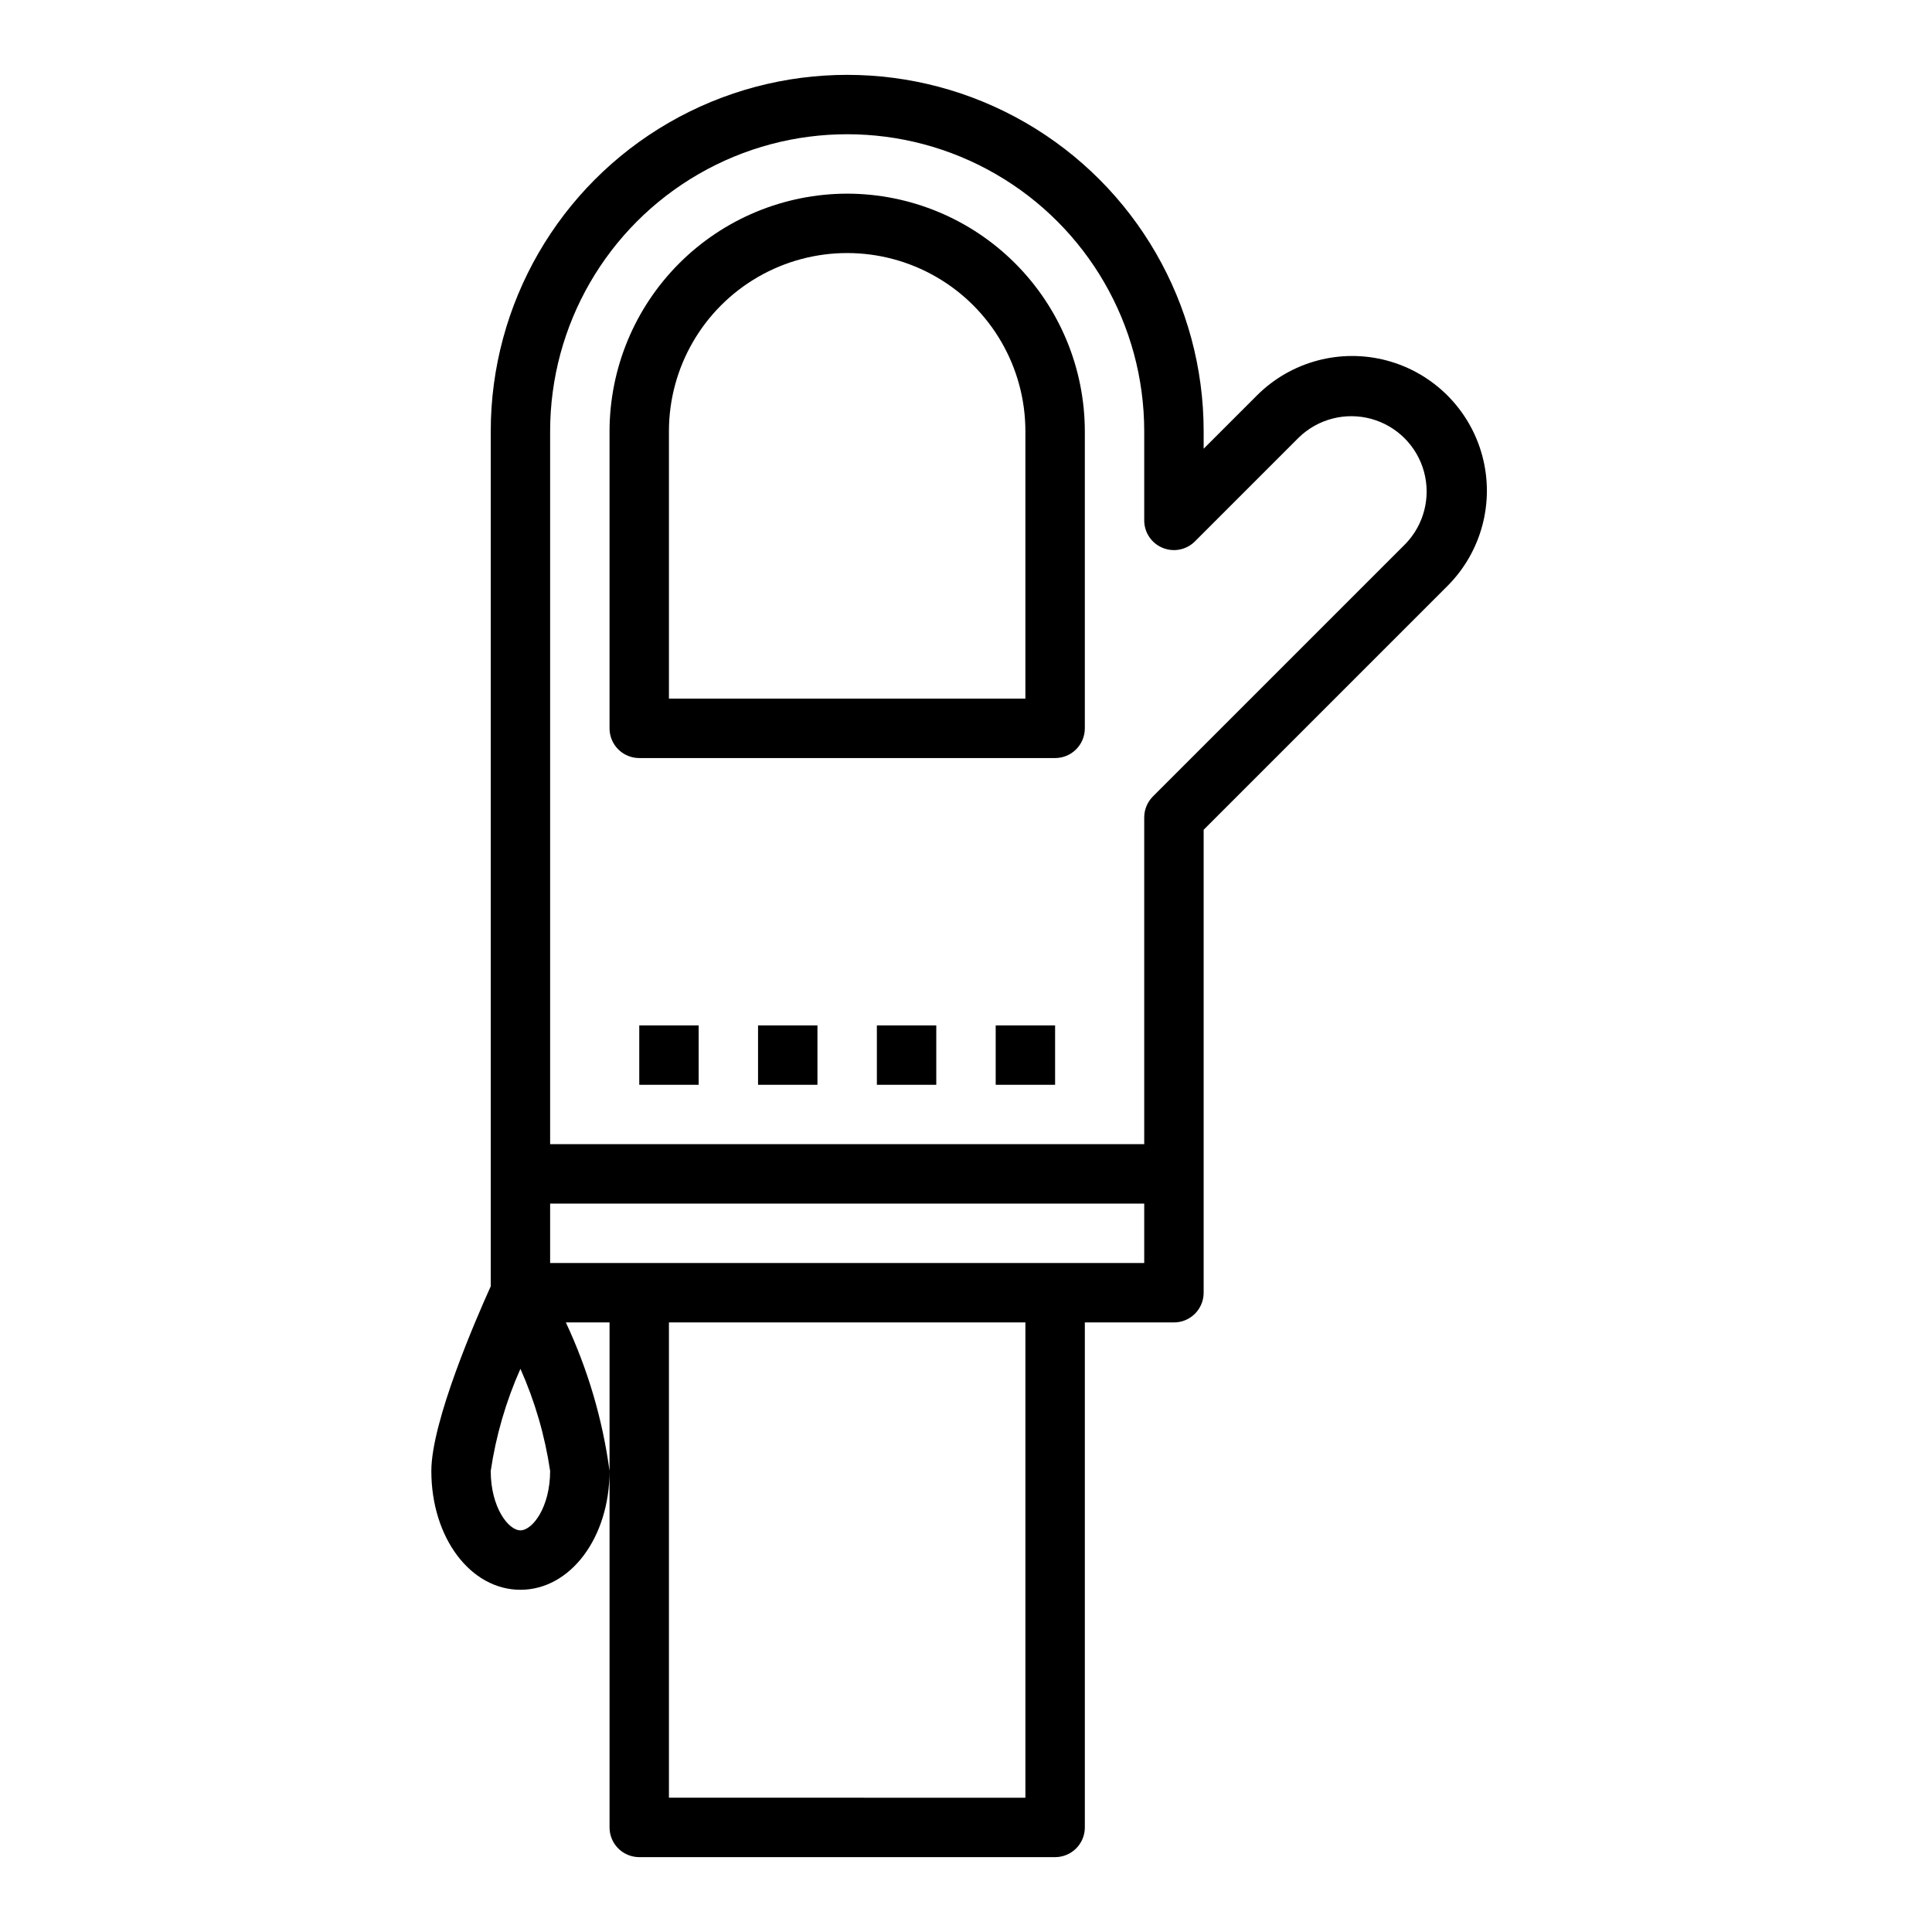 <?xml version="1.0" encoding="UTF-8"?>
<!-- Uploaded to: ICON Repo, www.svgrepo.com, Generator: ICON Repo Mixer Tools -->
<svg fill="#000000" width="800px" height="800px" version="1.1" viewBox="144 144 512 512" xmlns="http://www.w3.org/2000/svg">
 <g>
  <path d="m281.92 565.31c13.25 0 23.617-13.832 23.617-31.488-1.836-13.633-5.742-26.906-11.582-39.363h11.582v133.83c0 2.086 0.828 4.09 2.305 5.566 1.477 1.473 3.481 2.305 5.566 2.305h110.21c2.09 0 4.09-0.832 5.566-2.305 1.477-1.477 2.309-3.481 2.309-5.566v-133.83h23.617-0.004c2.09 0 4.09-0.828 5.566-2.305 1.477-1.477 2.309-3.477 2.309-5.566v-122.69l64.605-64.605c9.02-9.02 12.539-22.168 9.238-34.488-3.301-12.32-12.926-21.941-25.246-25.246-12.32-3.301-25.465 0.223-34.484 9.242l-14.113 14.113v-4.613c0-33.746-18.008-64.934-47.234-81.809-29.227-16.871-65.238-16.871-94.465 0-29.227 16.875-47.23 48.062-47.23 81.809v226.58c-3.856 8.516-15.742 35.848-15.742 48.941-0.004 17.656 10.363 31.488 23.613 31.488zm133.82 55.105-94.465-0.004v-125.95h94.465zm-125.95-362.12c0-28.121 15.004-54.109 39.359-68.172 24.359-14.062 54.367-14.062 78.723 0 24.355 14.062 39.359 40.051 39.359 68.172v23.617c0 3.184 1.918 6.055 4.859 7.269 2.941 1.219 6.328 0.547 8.578-1.703l27.551-27.551v-0.004c5.07-4.91 12.355-6.777 19.16-4.918 6.809 1.863 12.125 7.18 13.988 13.988 1.863 6.809-0.008 14.094-4.918 19.16l-66.914 66.914h0.004c-1.477 1.473-2.309 3.477-2.309 5.562v86.594h-157.44zm0 204.67 157.44 0.004v15.742h-157.44zm-7.871 43.785c3.84 8.625 6.488 17.727 7.871 27.066 0 9.613-4.66 15.742-7.871 15.742-3.211 0-7.871-6.133-7.871-15.742 1.383-9.34 4.031-18.441 7.871-27.066z"/>
  <path d="m368.51 195.32c-16.699 0.02-32.707 6.66-44.512 18.469-11.805 11.805-18.445 27.812-18.465 44.508v78.723c0 2.086 0.828 4.09 2.305 5.566 1.477 1.477 3.481 2.305 5.566 2.305h110.21c2.09 0 4.09-0.828 5.566-2.305 1.477-1.477 2.309-3.481 2.309-5.566v-78.723c-0.02-16.695-6.66-32.703-18.469-44.508-11.805-11.809-27.812-18.449-44.508-18.469zm47.23 133.82h-94.465v-70.848c0-16.875 9.004-32.465 23.617-40.902s32.617-8.438 47.23 0 23.617 24.027 23.617 40.902z"/>
  <path d="m313.41 415.74h15.742v15.742h-15.742z"/>
  <path d="m344.89 415.74h15.742v15.742h-15.742z"/>
  <path d="m376.38 415.74h15.742v15.742h-15.742z"/>
  <path d="m407.87 415.74h15.742v15.742h-15.742z"/>
 </g>
</svg>